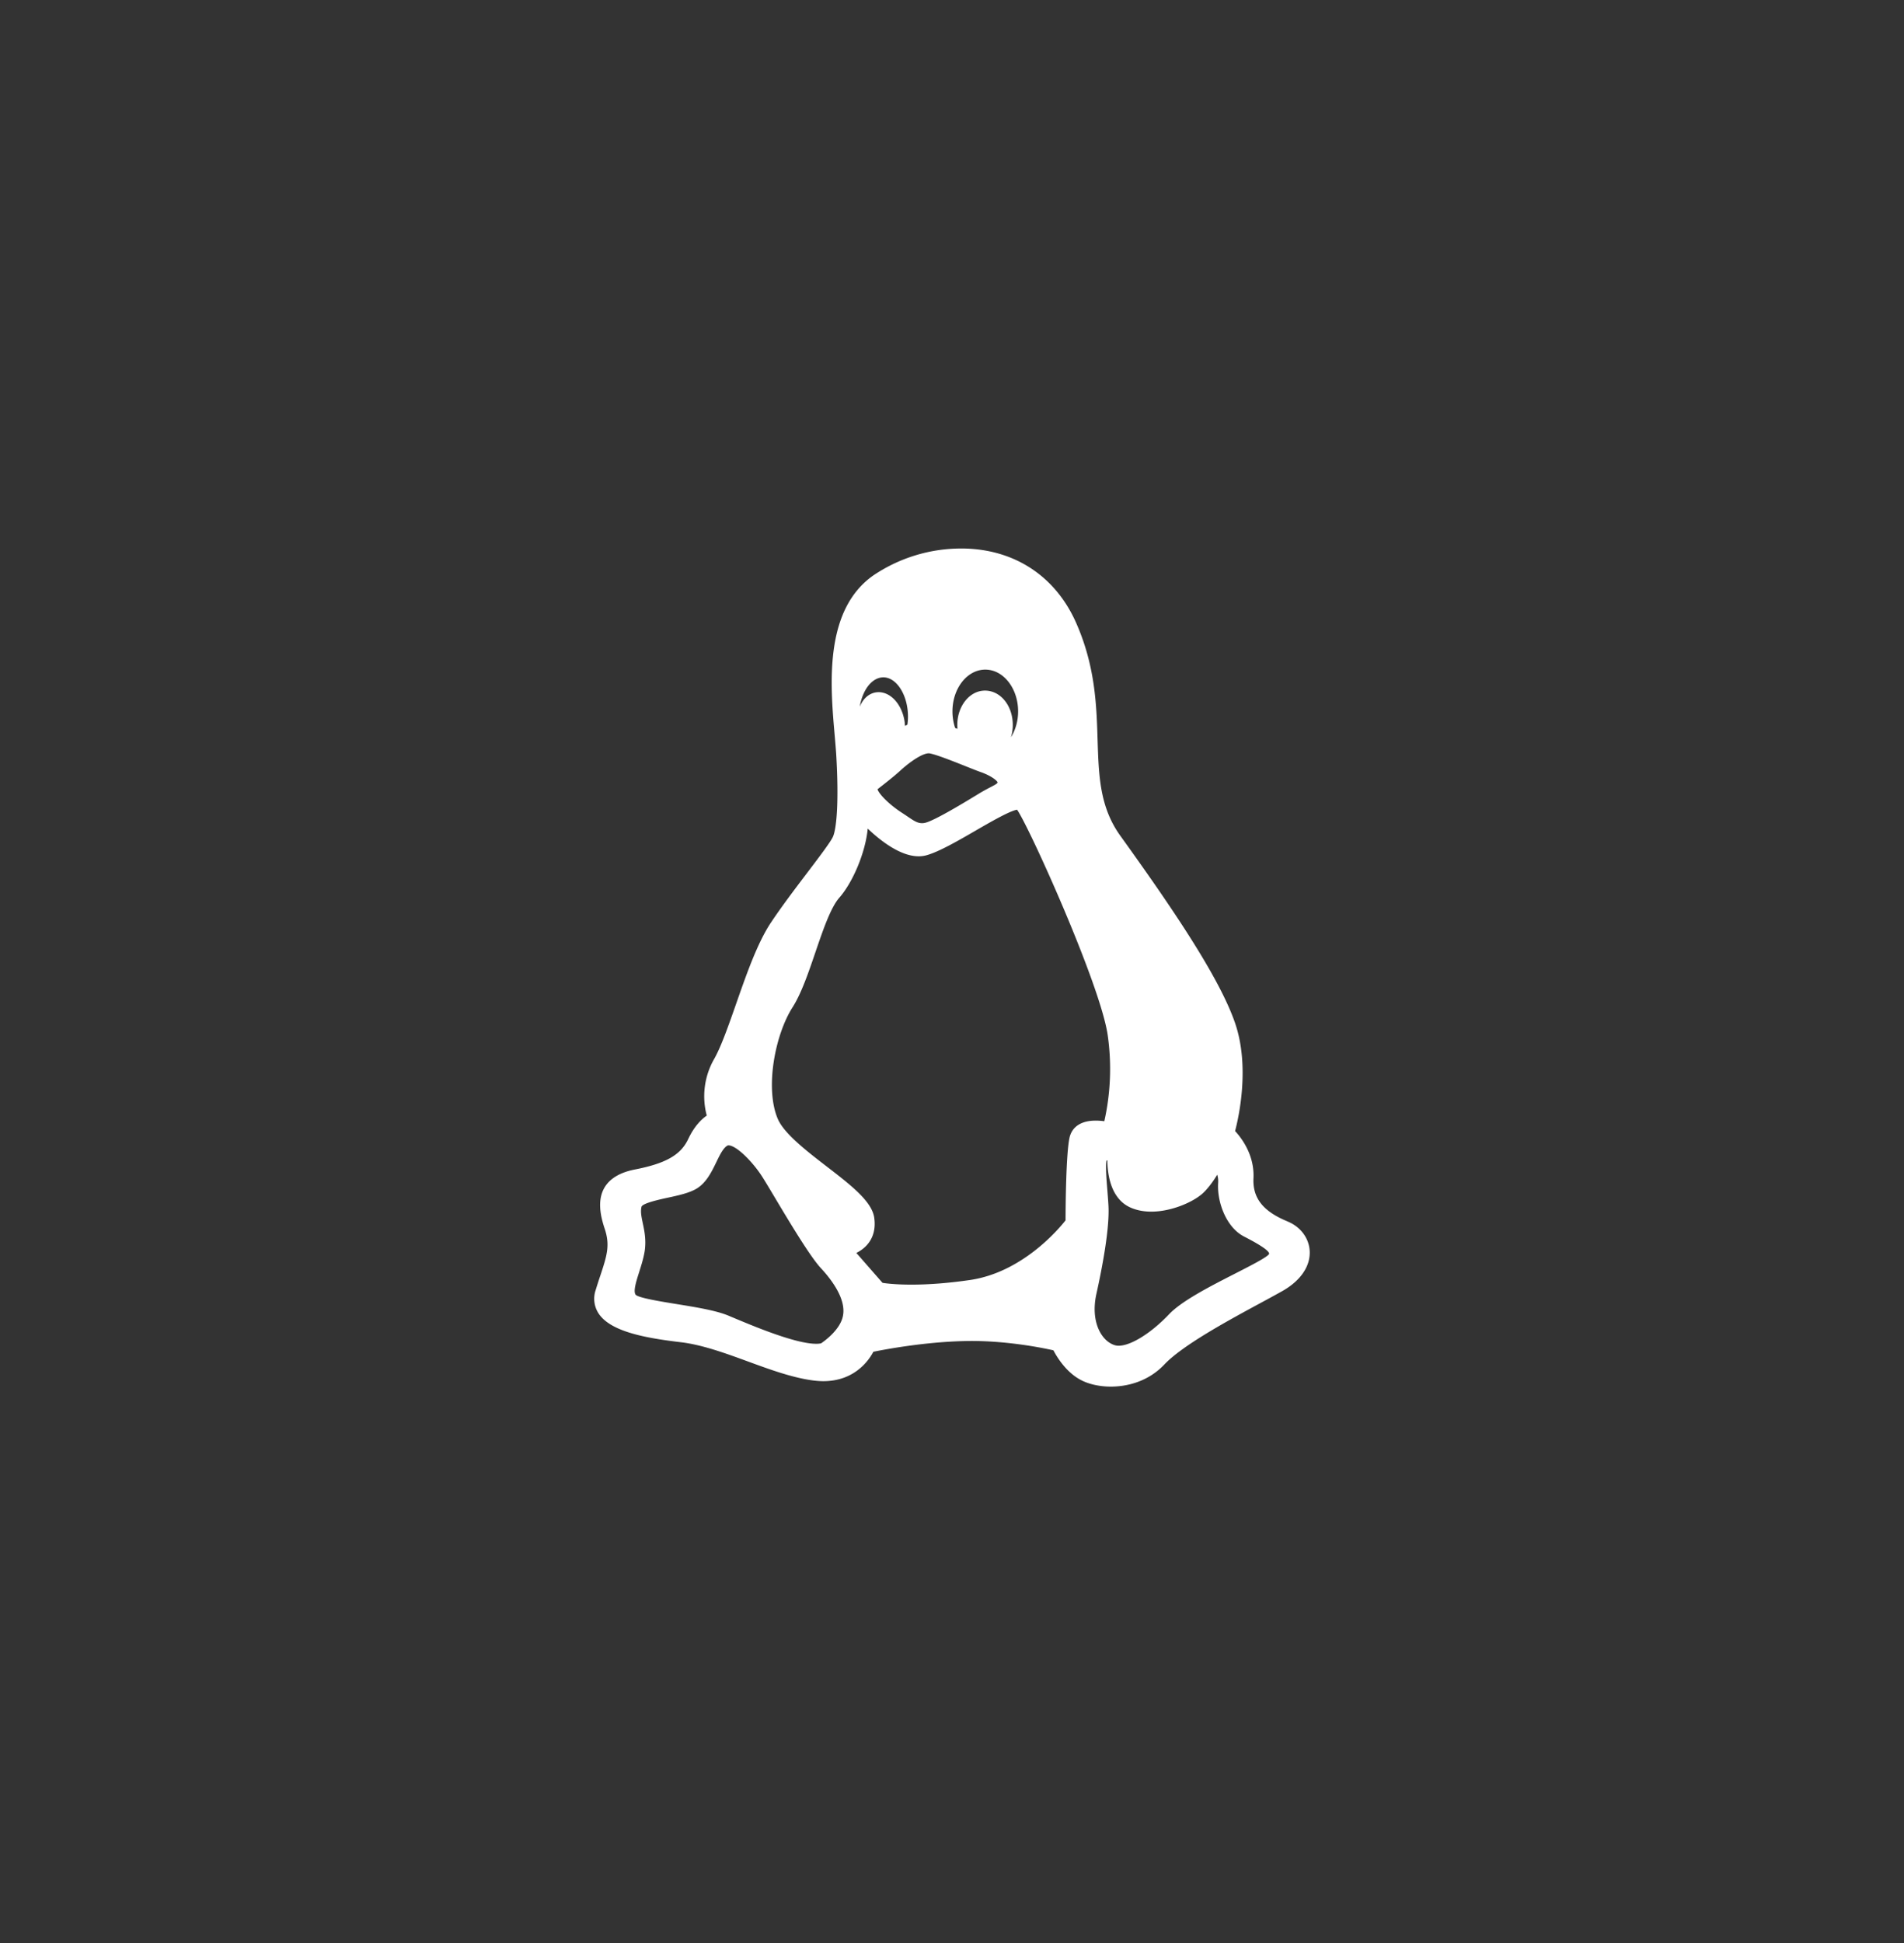 <svg width="50" height="51" fill="none" xmlns="http://www.w3.org/2000/svg"><rect width="100%" height="100%" fill="#333333" stroke="none"/><path d="M33.812 32.06c-.645-.264-.921-.614-.895-1.138.028-.61-.319-1.058-.483-1.234.1-.38.39-1.694 0-2.834-.419-1.222-1.697-3.087-3.016-4.92-.54-.753-.565-1.571-.595-2.52-.028-.903-.06-1.928-.564-3.067-.548-1.24-1.648-1.95-3.017-1.95a4.13 4.13 0 0 0-2.295.698c-1.318.91-1.143 2.892-1.028 4.204.016.18.03.35.04.495.076 1.285.006 1.962-.085 2.168-.06.134-.35.517-.658.923-.318.419-.68.894-.975 1.337-.353.533-.638 1.347-.913 2.135-.202.576-.392 1.12-.578 1.446a1.969 1.969 0 0 0-.19 1.479c-.134.092-.326.274-.488.617-.196.419-.594.643-1.421.802-.38.078-.642.238-.78.476-.199.345-.09.78.009 1.076.146.436.055.712-.11 1.214-.04.116-.082.247-.126.39a.706.706 0 0 0 .074.617c.312.478 1.224.646 2.162.757.56.066 1.174.29 1.767.507.581.213 1.182.432 1.728.499.083.01.165.016.245.016.824 0 1.197-.548 1.315-.772.297-.06 1.318-.254 2.371-.28 1.052-.03 2.069.177 2.357.242.09.173.33.57.71.773.21.115.5.18.799.18.319 0 .924-.075 1.404-.58.479-.507 1.674-1.154 2.547-1.626a49.3 49.3 0 0 0 .536-.293c.49-.272.758-.66.734-1.066-.02-.337-.243-.632-.581-.77Zm-10.854-.097c-.061-.43-.614-.857-1.255-1.35-.523-.404-1.117-.861-1.28-1.249-.338-.8-.072-2.205.393-2.929.23-.362.417-.912.598-1.443.196-.574.398-1.167.625-1.427.358-.405.69-1.195.748-1.816.336.32.857.727 1.338.727.074 0 .146-.01.215-.03.329-.094.813-.374 1.282-.645.403-.233.901-.52 1.088-.547.322.462 2.188 4.592 2.379 5.918A6.273 6.273 0 0 1 29 29.43a1.66 1.66 0 0 0-.222-.016c-.52 0-.657.284-.693.453-.093.44-.102 1.848-.103 2.165-.188.239-1.139 1.363-2.504 1.565-.556.081-1.075.122-1.543.122-.4 0-.655-.03-.76-.047l-.687-.785c.27-.133.541-.415.47-.923Zm.87-12.94-.063.03a1.26 1.26 0 0 0-.014-.14c-.075-.432-.36-.745-.68-.745a.475.475 0 0 0-.073.006c-.19.032-.338.174-.42.376.072-.443.323-.771.62-.771.35 0 .646.471.646 1.03 0 .07-.005.14-.016.214Zm2.719.333c.032-.102.049-.213.049-.327 0-.506-.321-.902-.73-.902-.401 0-.727.404-.727.902 0 .034.002.068.005.102a7.218 7.218 0 0 0-.062-.024 1.38 1.38 0 0 1-.07-.434c0-.605.387-1.097.862-1.097.476 0 .862.492.862 1.097 0 .252-.07.492-.19.683Zm-.35 1.177c-.008.03-.022.044-.183.128a4.868 4.868 0 0 0-.31.172l-.085.052c-.34.206-1.137.69-1.353.718-.147.02-.238-.038-.442-.177a6.51 6.51 0 0 0-.148-.098c-.368-.241-.605-.508-.632-.612.12-.093.418-.325.57-.463.31-.287.621-.48.775-.48.009 0 .016 0 .024.002.18.032.627.21.953.34.151.06.281.112.373.145.288.099.439.226.457.273Zm2.592 13.443c.163-.734.35-1.733.32-2.322-.007-.134-.019-.28-.03-.42-.022-.264-.053-.655-.02-.77a.14.14 0 0 1 .021-.009c.001.337.075 1.009.612 1.243.16.07.343.105.543.105.538 0 1.135-.264 1.38-.509.144-.143.265-.32.35-.46.018.055.03.126.024.218-.032.496.21 1.155.668 1.398l.067.035c.164.086.598.314.605.422 0 0-.003.013-.028.036-.108.099-.492.295-.862.484-.657.335-1.402.716-1.737 1.068-.47.495-1.003.828-1.325.828a.35.35 0 0 1-.105-.015c-.35-.109-.637-.613-.483-1.332Zm-11.91-1.873c-.035-.167-.063-.299-.033-.426.022-.095.488-.196.687-.239.28-.06.57-.124.76-.239.256-.155.394-.44.517-.693.088-.183.18-.372.289-.434a.061.061 0 0 1 .033-.008c.204 0 .632.43.878.813.063.097.179.29.313.515.4.67.95 1.59 1.236 1.897.258.277.677.809.574 1.265-.076.354-.476.642-.571.706a.592.592 0 0 1-.127.012c-.548 0-1.634-.457-2.218-.702l-.086-.036c-.326-.137-.858-.223-1.372-.306-.41-.067-.97-.157-1.063-.24-.075-.084.012-.358.089-.6.055-.175.113-.355.144-.543.045-.3-.008-.545-.05-.742Z" fill="#fff"/></svg>